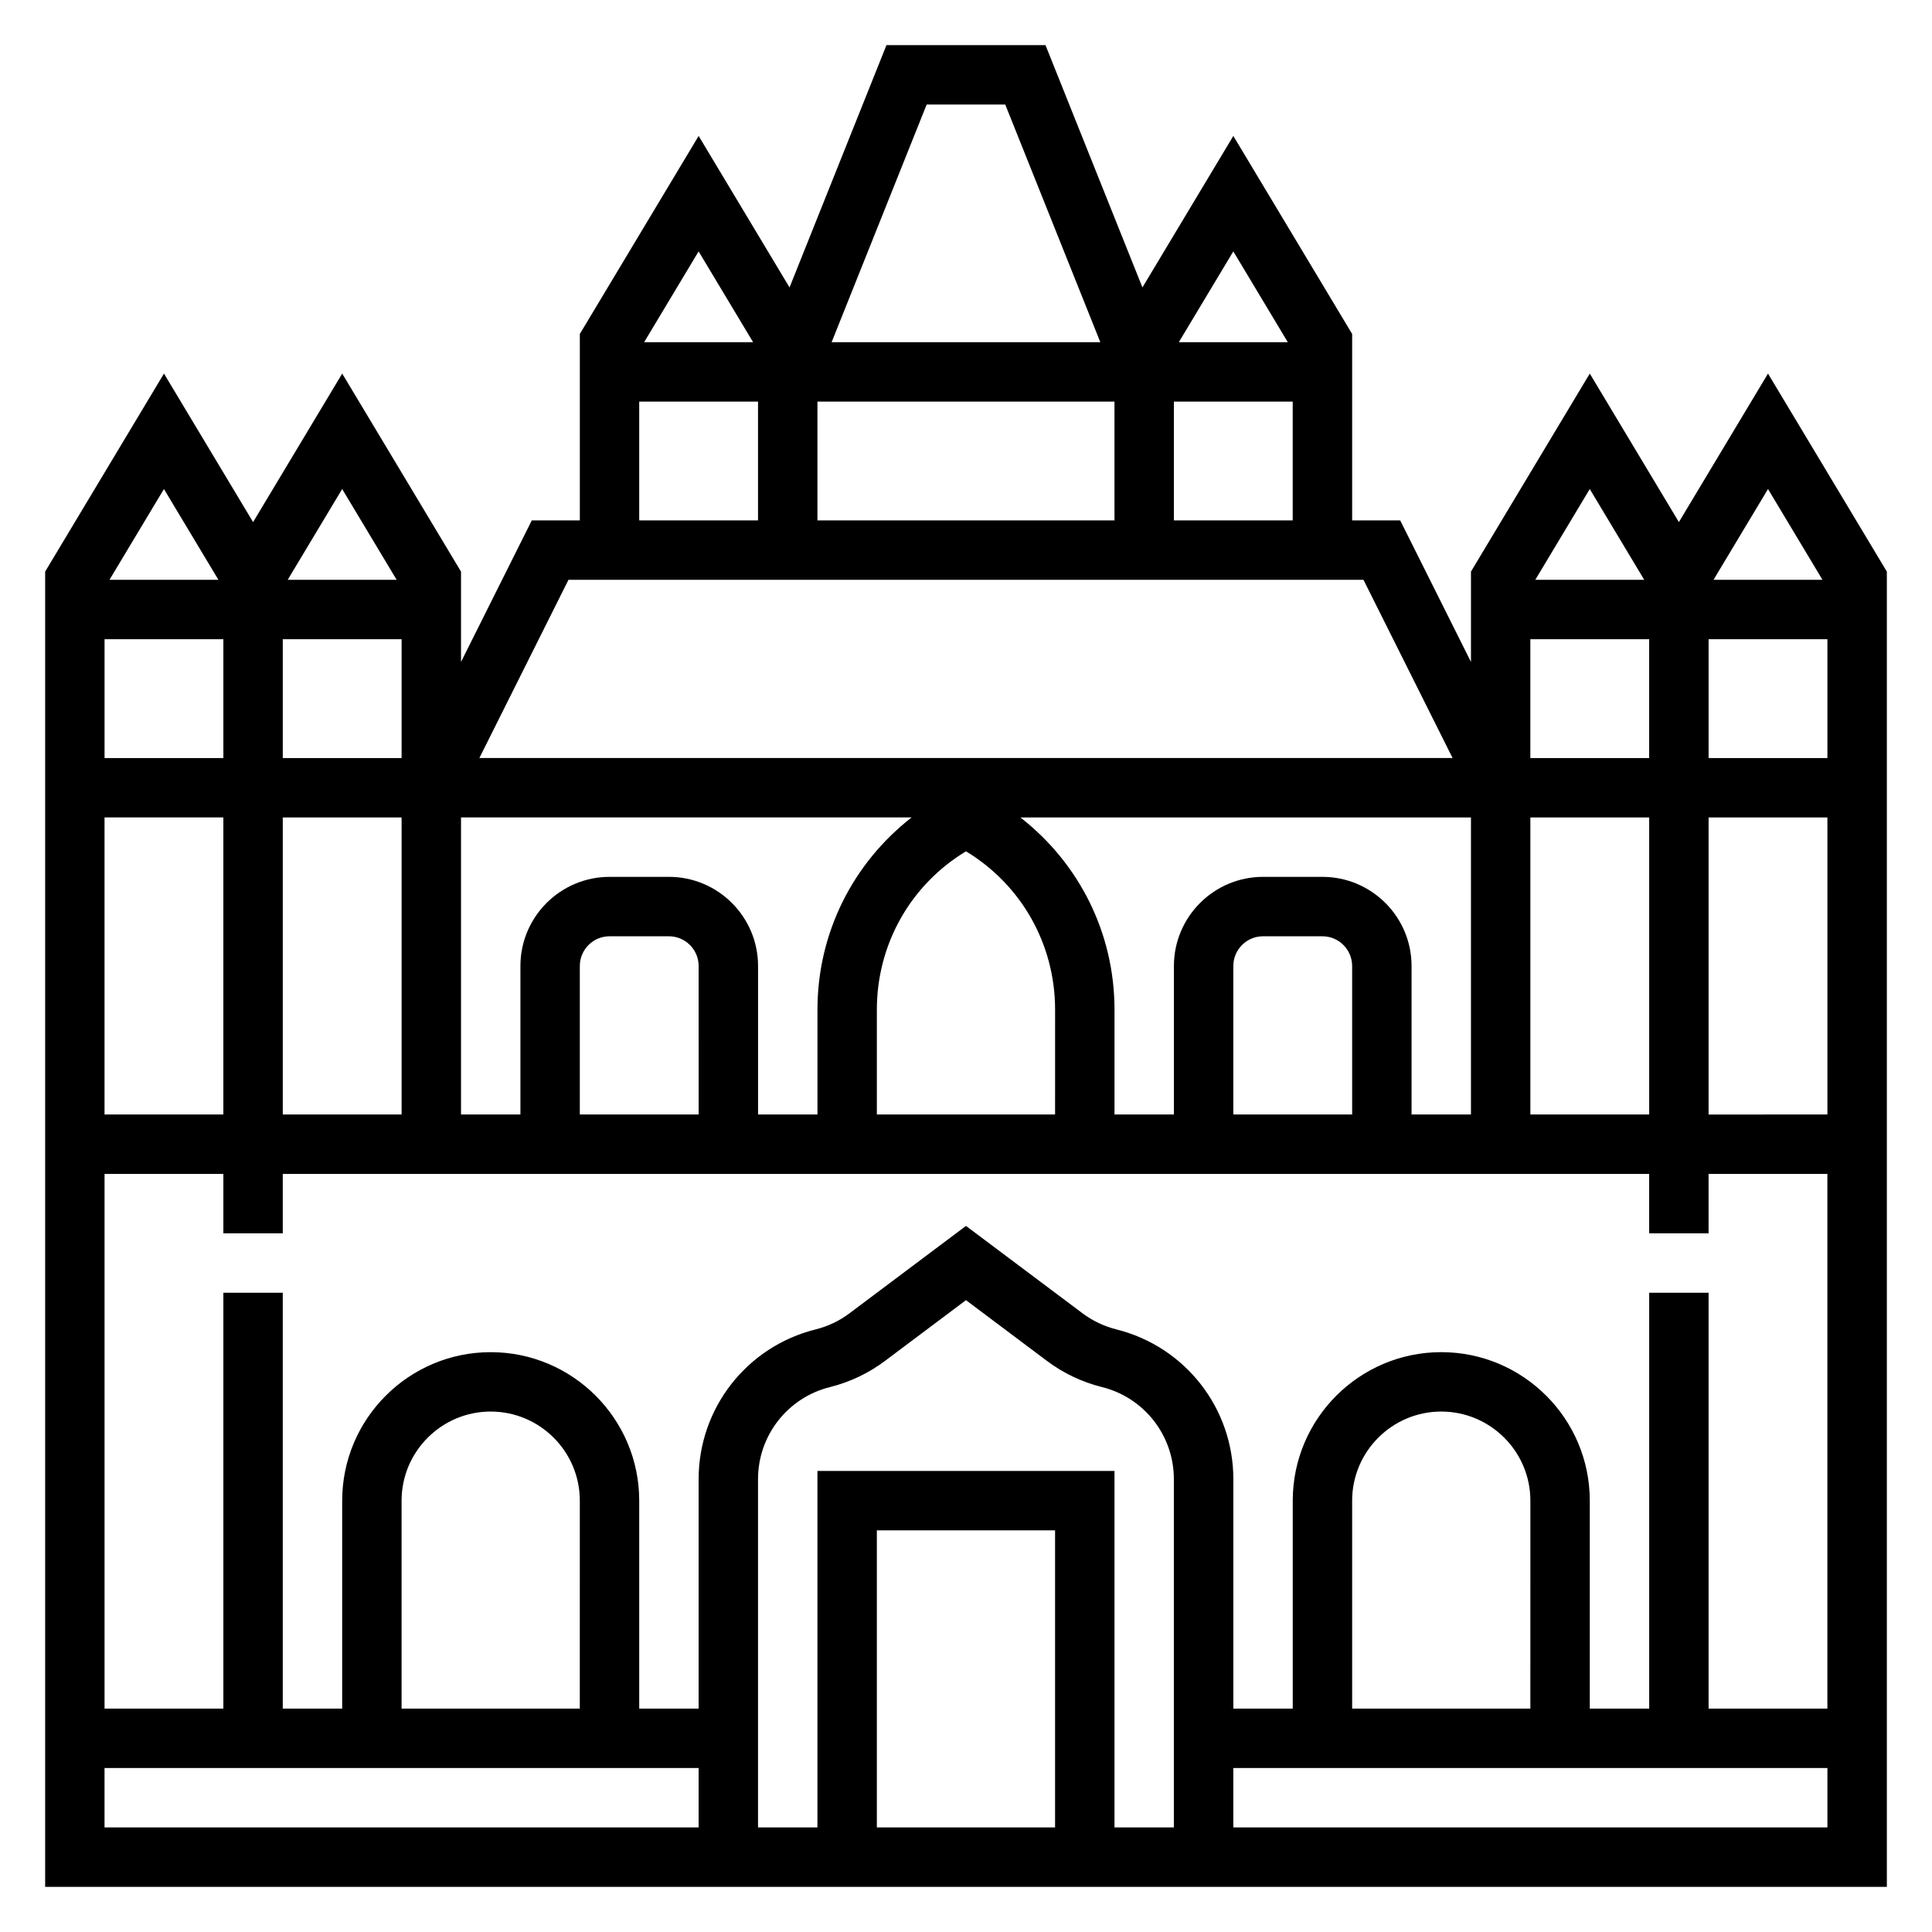<?xml version="1.0" encoding="UTF-8"?>
<!-- Uploaded to: SVG Repo, www.svgrepo.com, Generator: SVG Repo Mixer Tools -->
<svg fill="#000000" width="800px" height="800px" version="1.1" viewBox="144 144 512 512" xmlns="http://www.w3.org/2000/svg">
 <path d="m612.54 243-23.617 39.359-23.617-39.359-31.488 52.484 0.004 2.18v21.758l-18.754-37.504h-12.734v-49.41l-31.488-52.484-24.09 40.148-25.688-64.207h-42.148l-25.684 64.207-24.09-40.148-31.488 52.484 0.004 2.18v47.23h-12.738l-18.75 37.504v-23.938l-31.488-52.484-23.617 39.359-23.617-39.359-31.488 52.484v348.55h488.07v-348.55zm15.746 101.89h-31.488v-31.488h31.488zm-78.723 94.465v-78.723h31.488v78.719zm-47.23 0h-31.488v-39.359c0-4.336 3.535-7.871 7.871-7.871h15.742c4.336 0 7.871 3.535 7.871 7.871zm-7.875-62.977h-15.742c-13.02 0-23.617 10.598-23.617 23.617v39.359h-15.742v-27.773c0-20.309-9.375-38.824-24.945-50.949h119.41v78.719h-15.742v-39.359c-0.004-13.02-10.598-23.613-23.621-23.613zm-165.31 62.977h-31.488v-39.359c0-4.336 3.535-7.871 7.871-7.871h15.742c4.336 0 7.871 3.535 7.871 7.871zm-7.871-62.977h-15.742c-13.02 0-23.617 10.598-23.617 23.617v39.359h-15.742v-78.723h119.41c-15.57 12.133-24.949 30.641-24.949 50.949v27.773h-15.742v-39.359c0-13.023-10.598-23.617-23.617-23.617zm-118.08-31.488h-31.488v-31.488h31.488zm15.742-31.488h31.488v31.488h-31.488zm31.488 47.23v78.719l-31.488 0.004v-78.723zm125.95 50.949c0-17.367 8.949-33.109 23.617-41.973 14.664 8.863 23.617 24.602 23.617 41.973l-0.004 27.773h-47.23zm173.18-66.691v-31.488h31.488v31.488zm15.746-71.289 14.438 24.059h-28.875zm-110.21 8.312v-31.488h31.488v31.488zm-94.465-31.488h78.719v31.488h-78.719zm124.65-15.742h-28.875l14.438-24.059zm-95.703-62.977h20.828l25.191 62.977h-71.203zm-60.434 38.918 14.438 24.059h-28.875zm-15.742 39.801h31.488v31.488h-31.488zm-18.75 47.234h210.69l23.617 47.23h-257.92zm-45.531 0h-28.875l14.438-24.059zm-61.672-24.059 14.438 24.059h-28.875zm-15.742 87.031h31.488v78.719l-31.488 0.004zm0 251.91h157.44v15.742l-157.44 0.004zm125.95-15.742h-47.23v-55.105c0-13.02 10.598-23.617 23.617-23.617s23.617 10.598 23.617 23.617zm157.44 31.488h-15.742v-94.465h-78.723v94.465h-15.742v-92.293c0-11.562 7.84-21.602 19.059-24.402 5.312-1.332 10.234-3.668 14.617-6.957l21.43-16.078 21.426 16.074c4.383 3.289 9.305 5.629 14.617 6.957 11.219 2.801 19.051 12.84 19.051 24.402v92.297zm-31.488 0h-47.23v-78.723h47.23zm204.68 0h-157.44v-15.742h157.44zm-78.723-31.488h-47.23v-55.105c0-13.02 10.598-23.617 23.617-23.617s23.617 10.598 23.617 23.617zm47.234 0v-110.21h-15.742v110.21h-15.742v-55.105c0-21.703-17.656-39.359-39.359-39.359s-39.359 17.656-39.359 39.359v55.105h-15.742v-60.805c0-18.805-12.746-35.117-30.984-39.684-3.273-0.82-6.297-2.258-8.988-4.273l-30.883-23.156-30.875 23.16c-2.691 2.023-5.723 3.457-8.988 4.273-18.242 4.559-30.988 20.875-30.988 39.684v60.805h-15.742v-55.105c0-21.703-17.656-39.359-39.359-39.359s-39.359 17.656-39.359 39.359v55.105h-15.746v-110.21h-15.742v110.21l-31.488 0.004v-141.7h31.488v15.742h15.742v-15.742h362.11v15.742h15.742v-15.742h31.488v141.7zm0-157.44v-78.723h31.488v78.719zm1.305-141.7 14.438-24.059 14.438 24.059z"/>
</svg>